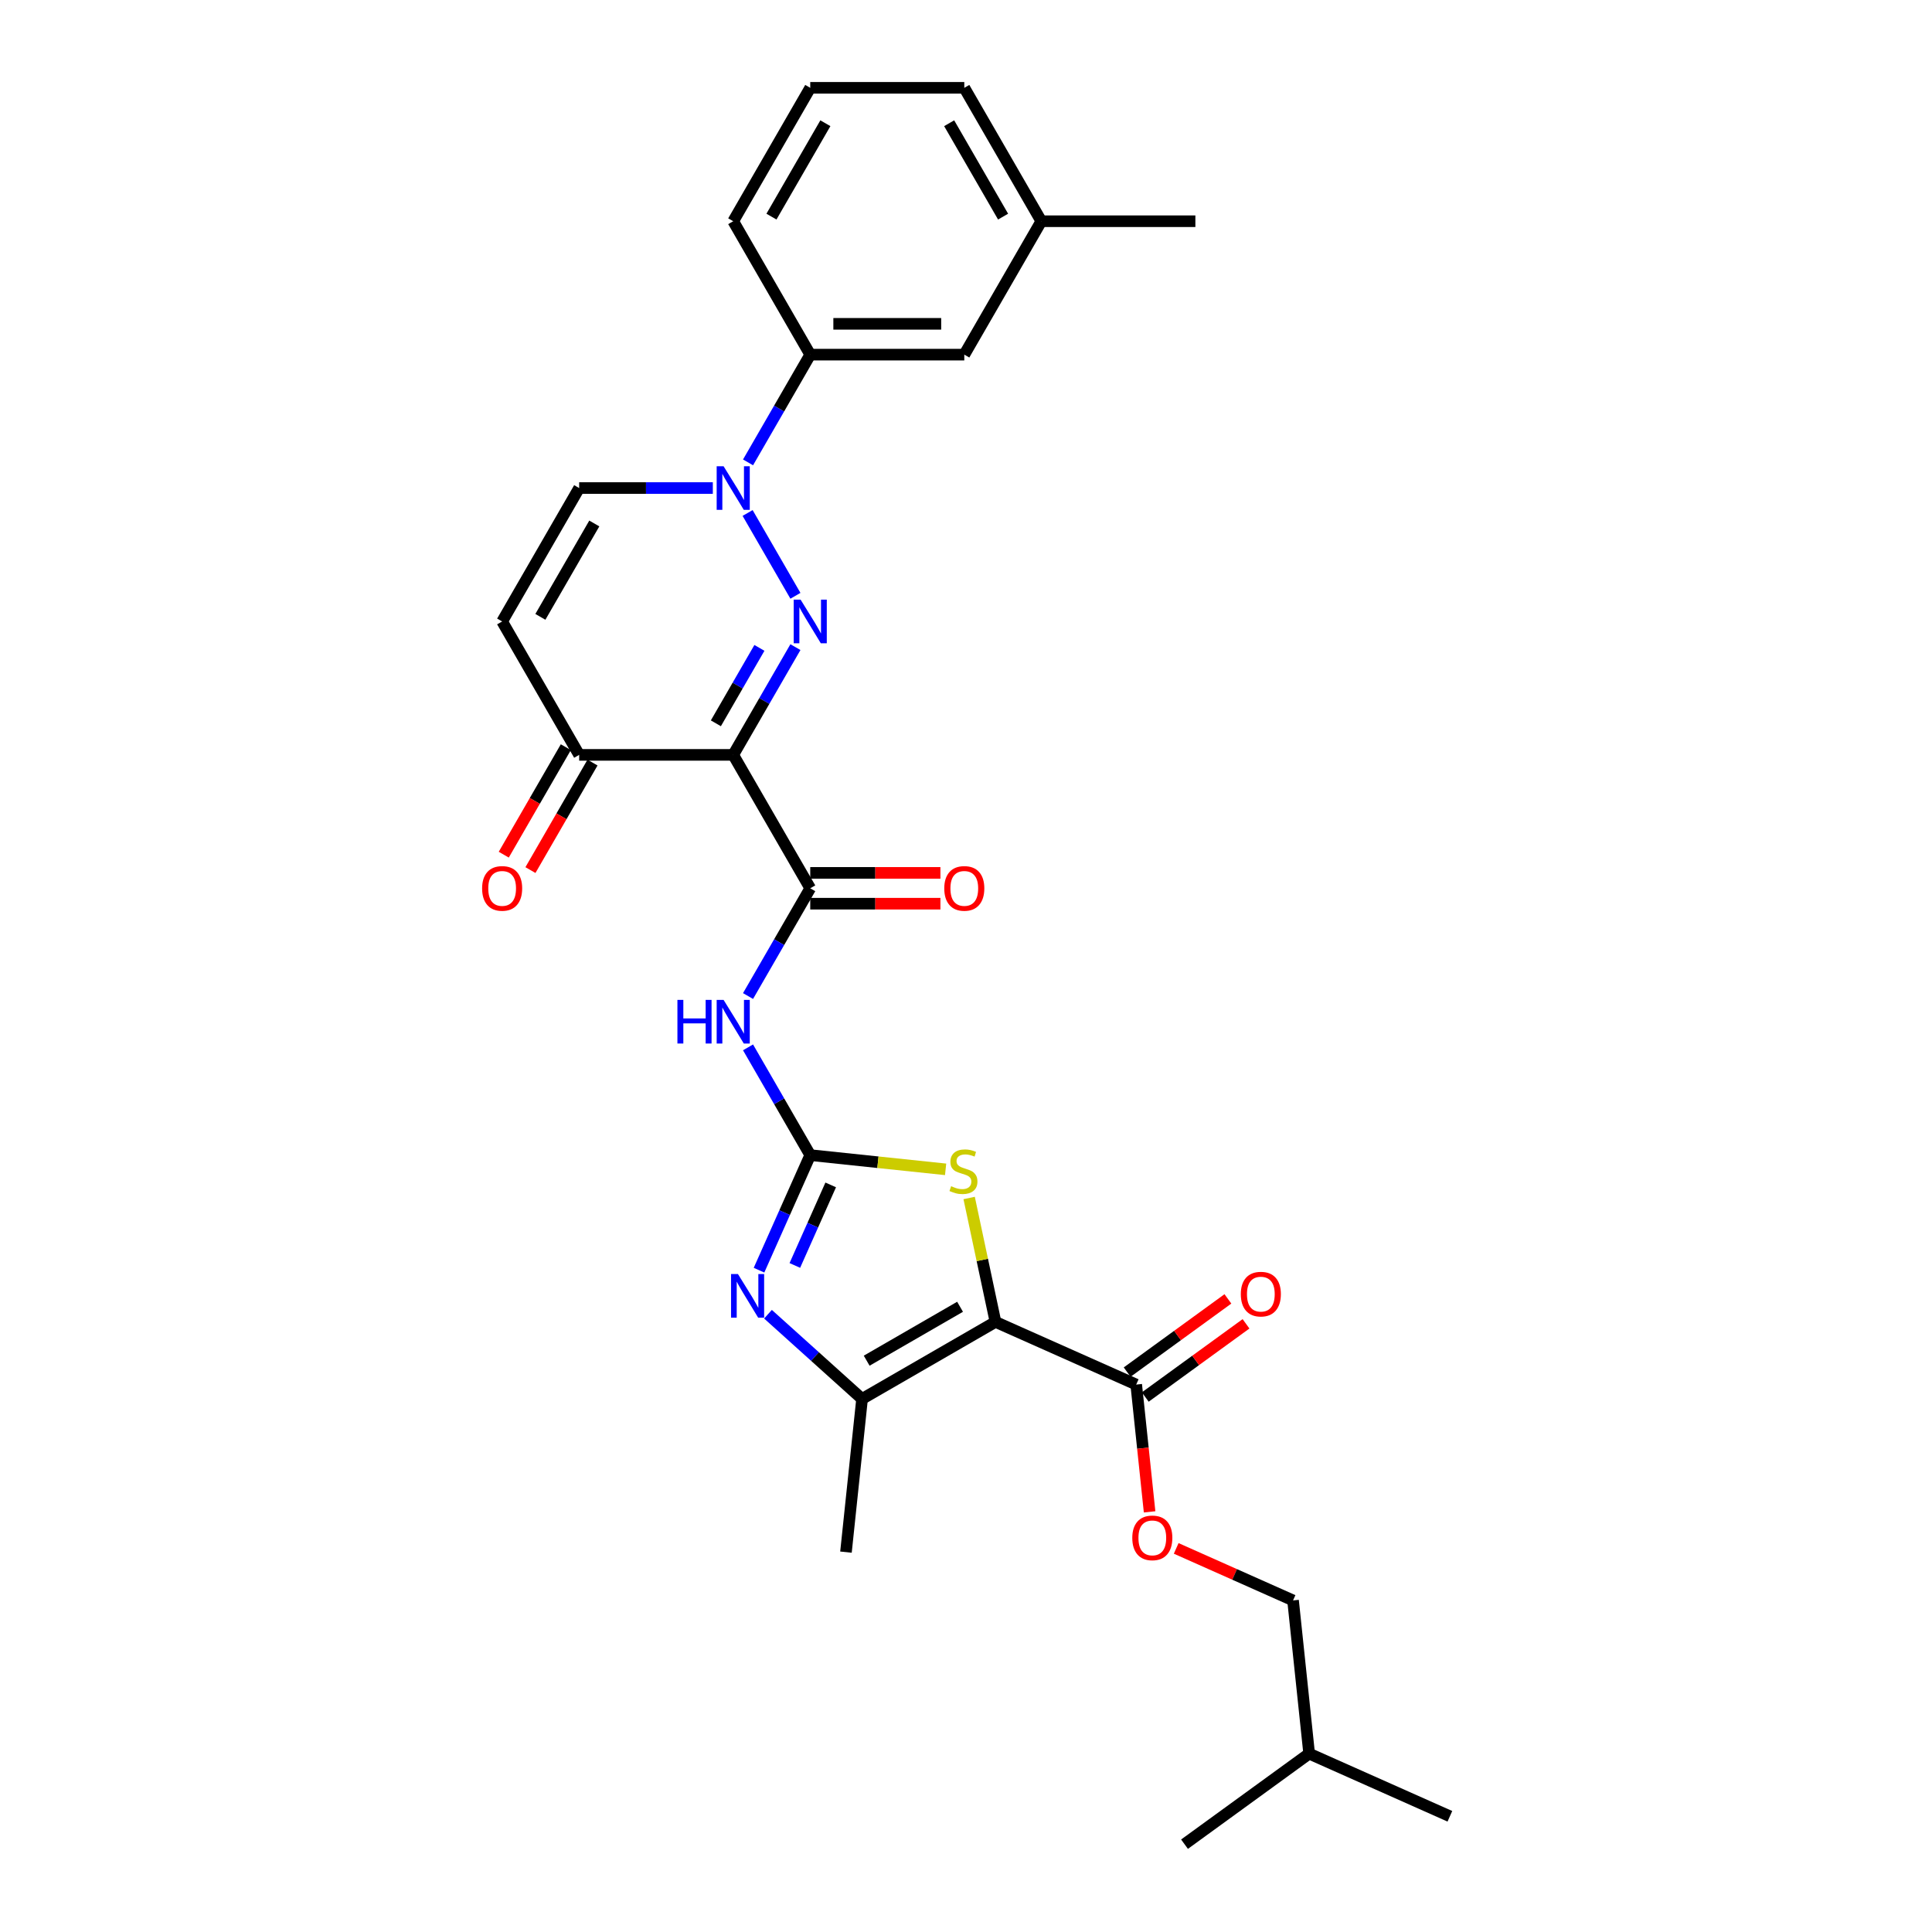 <?xml version='1.0' encoding='iso-8859-1'?>
<svg version='1.1' baseProfile='full'
              xmlns='http://www.w3.org/2000/svg'
                      xmlns:rdkit='http://www.rdkit.org/xml'
                      xmlns:xlink='http://www.w3.org/1999/xlink'
                  xml:space='preserve'
width='1000px' height='1000px' viewBox='0 0 1000 1000'>
<!-- END OF HEADER -->
<rect style='opacity:1.0;fill:#FFFFFF;stroke:none' width='1000' height='1000' x='0' y='0'> </rect>
<path class='bond-1' d='M 411.712,334.954 L 395.612,362.839' style='fill:none;fill-rule:evenodd;stroke:#0000FF;stroke-width:6px;stroke-linecap:butt;stroke-linejoin:miter;stroke-opacity:1' />
<path class='bond-1' d='M 395.612,362.839 L 379.513,390.724' style='fill:none;fill-rule:evenodd;stroke:#000000;stroke-width:6px;stroke-linecap:butt;stroke-linejoin:miter;stroke-opacity:1' />
<path class='bond-1' d='M 393.071,335.346 L 381.802,354.865' style='fill:none;fill-rule:evenodd;stroke:#0000FF;stroke-width:6px;stroke-linecap:butt;stroke-linejoin:miter;stroke-opacity:1' />
<path class='bond-1' d='M 381.802,354.865 L 370.532,374.385' style='fill:none;fill-rule:evenodd;stroke:#000000;stroke-width:6px;stroke-linecap:butt;stroke-linejoin:miter;stroke-opacity:1' />
<path class='bond-4' d='M 411.712,308.386 L 386.961,265.517' style='fill:none;fill-rule:evenodd;stroke:#0000FF;stroke-width:6px;stroke-linecap:butt;stroke-linejoin:miter;stroke-opacity:1' />
<path class='bond-0' d='M 515.259,684.214 L 508.443,652.146' style='fill:none;fill-rule:evenodd;stroke:#000000;stroke-width:6px;stroke-linecap:butt;stroke-linejoin:miter;stroke-opacity:1' />
<path class='bond-0' d='M 508.443,652.146 L 501.627,620.079' style='fill:none;fill-rule:evenodd;stroke:#CCCC00;stroke-width:6px;stroke-linecap:butt;stroke-linejoin:miter;stroke-opacity:1' />
<path class='bond-9' d='M 515.259,684.214 L 588.102,716.646' style='fill:none;fill-rule:evenodd;stroke:#000000;stroke-width:6px;stroke-linecap:butt;stroke-linejoin:miter;stroke-opacity:1' />
<path class='bond-31' d='M 515.259,684.214 L 446.205,724.083' style='fill:none;fill-rule:evenodd;stroke:#000000;stroke-width:6px;stroke-linecap:butt;stroke-linejoin:miter;stroke-opacity:1' />
<path class='bond-31' d='M 496.927,676.384 L 448.59,704.292' style='fill:none;fill-rule:evenodd;stroke:#000000;stroke-width:6px;stroke-linecap:butt;stroke-linejoin:miter;stroke-opacity:1' />
<path class='bond-5' d='M 379.513,390.724 L 419.381,459.778' style='fill:none;fill-rule:evenodd;stroke:#000000;stroke-width:6px;stroke-linecap:butt;stroke-linejoin:miter;stroke-opacity:1' />
<path class='bond-10' d='M 379.513,390.724 L 299.776,390.724' style='fill:none;fill-rule:evenodd;stroke:#000000;stroke-width:6px;stroke-linecap:butt;stroke-linejoin:miter;stroke-opacity:1' />
<path class='bond-2' d='M 419.381,597.886 L 403.282,570.001' style='fill:none;fill-rule:evenodd;stroke:#000000;stroke-width:6px;stroke-linecap:butt;stroke-linejoin:miter;stroke-opacity:1' />
<path class='bond-2' d='M 403.282,570.001 L 387.183,542.116' style='fill:none;fill-rule:evenodd;stroke:#0000FF;stroke-width:6px;stroke-linecap:butt;stroke-linejoin:miter;stroke-opacity:1' />
<path class='bond-3' d='M 419.381,597.886 L 406.123,627.665' style='fill:none;fill-rule:evenodd;stroke:#000000;stroke-width:6px;stroke-linecap:butt;stroke-linejoin:miter;stroke-opacity:1' />
<path class='bond-3' d='M 406.123,627.665 L 392.864,657.444' style='fill:none;fill-rule:evenodd;stroke:#0000FF;stroke-width:6px;stroke-linecap:butt;stroke-linejoin:miter;stroke-opacity:1' />
<path class='bond-3' d='M 429.972,613.306 L 420.691,634.151' style='fill:none;fill-rule:evenodd;stroke:#000000;stroke-width:6px;stroke-linecap:butt;stroke-linejoin:miter;stroke-opacity:1' />
<path class='bond-3' d='M 420.691,634.151 L 411.41,654.997' style='fill:none;fill-rule:evenodd;stroke:#0000FF;stroke-width:6px;stroke-linecap:butt;stroke-linejoin:miter;stroke-opacity:1' />
<path class='bond-6' d='M 419.381,597.886 L 454.414,601.568' style='fill:none;fill-rule:evenodd;stroke:#000000;stroke-width:6px;stroke-linecap:butt;stroke-linejoin:miter;stroke-opacity:1' />
<path class='bond-6' d='M 454.414,601.568 L 489.448,605.25' style='fill:none;fill-rule:evenodd;stroke:#CCCC00;stroke-width:6px;stroke-linecap:butt;stroke-linejoin:miter;stroke-opacity:1' />
<path class='bond-7' d='M 397.507,680.234 L 421.856,702.158' style='fill:none;fill-rule:evenodd;stroke:#0000FF;stroke-width:6px;stroke-linecap:butt;stroke-linejoin:miter;stroke-opacity:1' />
<path class='bond-7' d='M 421.856,702.158 L 446.205,724.083' style='fill:none;fill-rule:evenodd;stroke:#000000;stroke-width:6px;stroke-linecap:butt;stroke-linejoin:miter;stroke-opacity:1' />
<path class='bond-12' d='M 368.956,252.616 L 334.366,252.616' style='fill:none;fill-rule:evenodd;stroke:#0000FF;stroke-width:6px;stroke-linecap:butt;stroke-linejoin:miter;stroke-opacity:1' />
<path class='bond-12' d='M 334.366,252.616 L 299.776,252.616' style='fill:none;fill-rule:evenodd;stroke:#000000;stroke-width:6px;stroke-linecap:butt;stroke-linejoin:miter;stroke-opacity:1' />
<path class='bond-13' d='M 387.183,239.332 L 403.282,211.447' style='fill:none;fill-rule:evenodd;stroke:#0000FF;stroke-width:6px;stroke-linecap:butt;stroke-linejoin:miter;stroke-opacity:1' />
<path class='bond-13' d='M 403.282,211.447 L 419.381,183.562' style='fill:none;fill-rule:evenodd;stroke:#000000;stroke-width:6px;stroke-linecap:butt;stroke-linejoin:miter;stroke-opacity:1' />
<path class='bond-8' d='M 419.381,459.778 L 403.282,487.663' style='fill:none;fill-rule:evenodd;stroke:#000000;stroke-width:6px;stroke-linecap:butt;stroke-linejoin:miter;stroke-opacity:1' />
<path class='bond-8' d='M 403.282,487.663 L 387.183,515.548' style='fill:none;fill-rule:evenodd;stroke:#0000FF;stroke-width:6px;stroke-linecap:butt;stroke-linejoin:miter;stroke-opacity:1' />
<path class='bond-15' d='M 419.381,467.751 L 453.07,467.751' style='fill:none;fill-rule:evenodd;stroke:#000000;stroke-width:6px;stroke-linecap:butt;stroke-linejoin:miter;stroke-opacity:1' />
<path class='bond-15' d='M 453.07,467.751 L 486.759,467.751' style='fill:none;fill-rule:evenodd;stroke:#FF0000;stroke-width:6px;stroke-linecap:butt;stroke-linejoin:miter;stroke-opacity:1' />
<path class='bond-15' d='M 419.381,451.804 L 453.07,451.804' style='fill:none;fill-rule:evenodd;stroke:#000000;stroke-width:6px;stroke-linecap:butt;stroke-linejoin:miter;stroke-opacity:1' />
<path class='bond-15' d='M 453.07,451.804 L 486.759,451.804' style='fill:none;fill-rule:evenodd;stroke:#FF0000;stroke-width:6px;stroke-linecap:butt;stroke-linejoin:miter;stroke-opacity:1' />
<path class='bond-21' d='M 446.205,724.083 L 437.871,803.382' style='fill:none;fill-rule:evenodd;stroke:#000000;stroke-width:6px;stroke-linecap:butt;stroke-linejoin:miter;stroke-opacity:1' />
<path class='bond-14' d='M 588.102,716.646 L 591.565,749.59' style='fill:none;fill-rule:evenodd;stroke:#000000;stroke-width:6px;stroke-linecap:butt;stroke-linejoin:miter;stroke-opacity:1' />
<path class='bond-14' d='M 591.565,749.59 L 595.027,782.534' style='fill:none;fill-rule:evenodd;stroke:#FF0000;stroke-width:6px;stroke-linecap:butt;stroke-linejoin:miter;stroke-opacity:1' />
<path class='bond-16' d='M 592.789,723.097 L 618.863,704.153' style='fill:none;fill-rule:evenodd;stroke:#000000;stroke-width:6px;stroke-linecap:butt;stroke-linejoin:miter;stroke-opacity:1' />
<path class='bond-16' d='M 618.863,704.153 L 644.938,685.209' style='fill:none;fill-rule:evenodd;stroke:#FF0000;stroke-width:6px;stroke-linecap:butt;stroke-linejoin:miter;stroke-opacity:1' />
<path class='bond-16' d='M 583.415,710.195 L 609.49,691.251' style='fill:none;fill-rule:evenodd;stroke:#000000;stroke-width:6px;stroke-linecap:butt;stroke-linejoin:miter;stroke-opacity:1' />
<path class='bond-16' d='M 609.49,691.251 L 635.564,672.307' style='fill:none;fill-rule:evenodd;stroke:#FF0000;stroke-width:6px;stroke-linecap:butt;stroke-linejoin:miter;stroke-opacity:1' />
<path class='bond-18' d='M 292.871,386.737 L 276.809,414.558' style='fill:none;fill-rule:evenodd;stroke:#000000;stroke-width:6px;stroke-linecap:butt;stroke-linejoin:miter;stroke-opacity:1' />
<path class='bond-18' d='M 276.809,414.558 L 260.746,442.379' style='fill:none;fill-rule:evenodd;stroke:#FF0000;stroke-width:6px;stroke-linecap:butt;stroke-linejoin:miter;stroke-opacity:1' />
<path class='bond-18' d='M 306.682,394.711 L 290.619,422.532' style='fill:none;fill-rule:evenodd;stroke:#000000;stroke-width:6px;stroke-linecap:butt;stroke-linejoin:miter;stroke-opacity:1' />
<path class='bond-18' d='M 290.619,422.532 L 274.557,450.353' style='fill:none;fill-rule:evenodd;stroke:#FF0000;stroke-width:6px;stroke-linecap:butt;stroke-linejoin:miter;stroke-opacity:1' />
<path class='bond-29' d='M 299.776,390.724 L 259.908,321.67' style='fill:none;fill-rule:evenodd;stroke:#000000;stroke-width:6px;stroke-linecap:butt;stroke-linejoin:miter;stroke-opacity:1' />
<path class='bond-11' d='M 259.908,321.67 L 299.776,252.616' style='fill:none;fill-rule:evenodd;stroke:#000000;stroke-width:6px;stroke-linecap:butt;stroke-linejoin:miter;stroke-opacity:1' />
<path class='bond-11' d='M 279.699,319.286 L 307.607,270.948' style='fill:none;fill-rule:evenodd;stroke:#000000;stroke-width:6px;stroke-linecap:butt;stroke-linejoin:miter;stroke-opacity:1' />
<path class='bond-17' d='M 419.381,183.562 L 499.118,183.562' style='fill:none;fill-rule:evenodd;stroke:#000000;stroke-width:6px;stroke-linecap:butt;stroke-linejoin:miter;stroke-opacity:1' />
<path class='bond-17' d='M 431.342,167.615 L 487.157,167.615' style='fill:none;fill-rule:evenodd;stroke:#000000;stroke-width:6px;stroke-linecap:butt;stroke-linejoin:miter;stroke-opacity:1' />
<path class='bond-22' d='M 419.381,183.562 L 379.513,114.508' style='fill:none;fill-rule:evenodd;stroke:#000000;stroke-width:6px;stroke-linecap:butt;stroke-linejoin:miter;stroke-opacity:1' />
<path class='bond-19' d='M 608.796,801.449 L 639.038,814.913' style='fill:none;fill-rule:evenodd;stroke:#FF0000;stroke-width:6px;stroke-linecap:butt;stroke-linejoin:miter;stroke-opacity:1' />
<path class='bond-19' d='M 639.038,814.913 L 669.28,828.378' style='fill:none;fill-rule:evenodd;stroke:#000000;stroke-width:6px;stroke-linecap:butt;stroke-linejoin:miter;stroke-opacity:1' />
<path class='bond-20' d='M 499.118,183.562 L 538.986,114.508' style='fill:none;fill-rule:evenodd;stroke:#000000;stroke-width:6px;stroke-linecap:butt;stroke-linejoin:miter;stroke-opacity:1' />
<path class='bond-24' d='M 669.28,828.378 L 677.615,907.677' style='fill:none;fill-rule:evenodd;stroke:#000000;stroke-width:6px;stroke-linecap:butt;stroke-linejoin:miter;stroke-opacity:1' />
<path class='bond-26' d='M 538.986,114.508 L 618.723,114.508' style='fill:none;fill-rule:evenodd;stroke:#000000;stroke-width:6px;stroke-linecap:butt;stroke-linejoin:miter;stroke-opacity:1' />
<path class='bond-30' d='M 538.986,114.508 L 499.118,45.455' style='fill:none;fill-rule:evenodd;stroke:#000000;stroke-width:6px;stroke-linecap:butt;stroke-linejoin:miter;stroke-opacity:1' />
<path class='bond-30' d='M 519.195,112.124 L 491.287,63.786' style='fill:none;fill-rule:evenodd;stroke:#000000;stroke-width:6px;stroke-linecap:butt;stroke-linejoin:miter;stroke-opacity:1' />
<path class='bond-23' d='M 379.513,114.508 L 419.381,45.455' style='fill:none;fill-rule:evenodd;stroke:#000000;stroke-width:6px;stroke-linecap:butt;stroke-linejoin:miter;stroke-opacity:1' />
<path class='bond-23' d='M 399.304,112.124 L 427.212,63.786' style='fill:none;fill-rule:evenodd;stroke:#000000;stroke-width:6px;stroke-linecap:butt;stroke-linejoin:miter;stroke-opacity:1' />
<path class='bond-25' d='M 419.381,45.455 L 499.118,45.455' style='fill:none;fill-rule:evenodd;stroke:#000000;stroke-width:6px;stroke-linecap:butt;stroke-linejoin:miter;stroke-opacity:1' />
<path class='bond-27' d='M 677.615,907.677 L 750.458,940.109' style='fill:none;fill-rule:evenodd;stroke:#000000;stroke-width:6px;stroke-linecap:butt;stroke-linejoin:miter;stroke-opacity:1' />
<path class='bond-28' d='M 677.615,907.677 L 613.106,954.545' style='fill:none;fill-rule:evenodd;stroke:#000000;stroke-width:6px;stroke-linecap:butt;stroke-linejoin:miter;stroke-opacity:1' />
<path  class='atom-0' d='M 414.39 310.379
L 421.789 322.34
Q 422.523 323.52, 423.703 325.657
Q 424.883 327.794, 424.947 327.921
L 424.947 310.379
L 427.945 310.379
L 427.945 332.961
L 424.851 332.961
L 416.909 319.884
Q 415.985 318.353, 414.996 316.599
Q 414.039 314.845, 413.752 314.302
L 413.752 332.961
L 410.818 332.961
L 410.818 310.379
L 414.39 310.379
' fill='#0000FF'/>
<path  class='atom-4' d='M 381.958 659.438
L 389.358 671.398
Q 390.091 672.578, 391.271 674.715
Q 392.451 676.852, 392.515 676.98
L 392.515 659.438
L 395.513 659.438
L 395.513 682.019
L 392.419 682.019
L 384.478 668.942
Q 383.553 667.412, 382.564 665.657
Q 381.607 663.903, 381.32 663.361
L 381.32 682.019
L 378.386 682.019
L 378.386 659.438
L 381.958 659.438
' fill='#0000FF'/>
<path  class='atom-5' d='M 374.522 241.325
L 381.921 253.286
Q 382.655 254.466, 383.835 256.603
Q 385.015 258.74, 385.079 258.868
L 385.079 241.325
L 388.077 241.325
L 388.077 263.907
L 384.983 263.907
L 377.041 250.83
Q 376.116 249.299, 375.128 247.545
Q 374.171 245.791, 373.884 245.249
L 373.884 263.907
L 370.949 263.907
L 370.949 241.325
L 374.522 241.325
' fill='#0000FF'/>
<path  class='atom-7' d='M 492.302 613.971
Q 492.557 614.066, 493.61 614.513
Q 494.662 614.959, 495.811 615.246
Q 496.991 615.502, 498.139 615.502
Q 500.276 615.502, 501.52 614.481
Q 502.764 613.429, 502.764 611.611
Q 502.764 610.367, 502.126 609.601
Q 501.52 608.836, 500.563 608.421
Q 499.606 608.006, 498.011 607.528
Q 496.002 606.922, 494.79 606.348
Q 493.61 605.774, 492.749 604.562
Q 491.919 603.35, 491.919 601.309
Q 491.919 598.47, 493.833 596.716
Q 495.779 594.962, 499.606 594.962
Q 502.221 594.962, 505.188 596.205
L 504.454 598.661
Q 501.743 597.545, 499.702 597.545
Q 497.501 597.545, 496.289 598.47
Q 495.077 599.363, 495.109 600.926
Q 495.109 602.138, 495.715 602.871
Q 496.353 603.605, 497.246 604.02
Q 498.171 604.434, 499.702 604.913
Q 501.743 605.551, 502.955 606.188
Q 504.167 606.826, 505.028 608.134
Q 505.921 609.41, 505.921 611.611
Q 505.921 614.736, 503.816 616.427
Q 501.743 618.085, 498.266 618.085
Q 496.257 618.085, 494.726 617.639
Q 493.227 617.224, 491.441 616.49
L 492.302 613.971
' fill='#CCCC00'/>
<path  class='atom-9' d='M 350.632 517.541
L 353.694 517.541
L 353.694 527.141
L 365.24 527.141
L 365.24 517.541
L 368.302 517.541
L 368.302 540.122
L 365.24 540.122
L 365.24 529.693
L 353.694 529.693
L 353.694 540.122
L 350.632 540.122
L 350.632 517.541
' fill='#0000FF'/>
<path  class='atom-9' d='M 374.522 517.541
L 381.921 529.501
Q 382.655 530.682, 383.835 532.819
Q 385.015 534.955, 385.079 535.083
L 385.079 517.541
L 388.077 517.541
L 388.077 540.122
L 384.983 540.122
L 377.041 527.046
Q 376.116 525.515, 375.128 523.76
Q 374.171 522.006, 373.884 521.464
L 373.884 540.122
L 370.949 540.122
L 370.949 517.541
L 374.522 517.541
' fill='#0000FF'/>
<path  class='atom-15' d='M 586.071 796.01
Q 586.071 790.588, 588.75 787.558
Q 591.429 784.528, 596.437 784.528
Q 601.444 784.528, 604.124 787.558
Q 606.803 790.588, 606.803 796.01
Q 606.803 801.496, 604.092 804.621
Q 601.381 807.715, 596.437 807.715
Q 591.461 807.715, 588.75 804.621
Q 586.071 801.528, 586.071 796.01
M 596.437 805.164
Q 599.882 805.164, 601.731 802.867
Q 603.613 800.539, 603.613 796.01
Q 603.613 791.576, 601.731 789.344
Q 599.882 787.079, 596.437 787.079
Q 592.992 787.079, 591.11 789.312
Q 589.261 791.545, 589.261 796.01
Q 589.261 800.571, 591.11 802.867
Q 592.992 805.164, 596.437 805.164
' fill='#FF0000'/>
<path  class='atom-16' d='M 488.752 459.842
Q 488.752 454.42, 491.431 451.39
Q 494.11 448.36, 499.118 448.36
Q 504.125 448.36, 506.804 451.39
Q 509.484 454.42, 509.484 459.842
Q 509.484 465.327, 506.773 468.453
Q 504.062 471.547, 499.118 471.547
Q 494.142 471.547, 491.431 468.453
Q 488.752 465.359, 488.752 459.842
M 499.118 468.995
Q 502.562 468.995, 504.412 466.699
Q 506.294 464.371, 506.294 459.842
Q 506.294 455.408, 504.412 453.176
Q 502.562 450.911, 499.118 450.911
Q 495.673 450.911, 493.791 453.144
Q 491.942 455.376, 491.942 459.842
Q 491.942 464.403, 493.791 466.699
Q 495.673 468.995, 499.118 468.995
' fill='#FF0000'/>
<path  class='atom-17' d='M 642.245 669.842
Q 642.245 664.42, 644.924 661.39
Q 647.603 658.36, 652.61 658.36
Q 657.618 658.36, 660.297 661.39
Q 662.976 664.42, 662.976 669.842
Q 662.976 675.328, 660.265 678.454
Q 657.554 681.547, 652.61 681.547
Q 647.635 681.547, 644.924 678.454
Q 642.245 675.36, 642.245 669.842
M 652.61 678.996
Q 656.055 678.996, 657.905 676.699
Q 659.787 674.371, 659.787 669.842
Q 659.787 665.409, 657.905 663.176
Q 656.055 660.912, 652.61 660.912
Q 649.166 660.912, 647.284 663.144
Q 645.434 665.377, 645.434 669.842
Q 645.434 674.403, 647.284 676.699
Q 649.166 678.996, 652.61 678.996
' fill='#FF0000'/>
<path  class='atom-19' d='M 249.542 459.842
Q 249.542 454.42, 252.222 451.39
Q 254.901 448.36, 259.908 448.36
Q 264.916 448.36, 267.595 451.39
Q 270.274 454.42, 270.274 459.842
Q 270.274 465.327, 267.563 468.453
Q 264.852 471.547, 259.908 471.547
Q 254.933 471.547, 252.222 468.453
Q 249.542 465.359, 249.542 459.842
M 259.908 468.995
Q 263.353 468.995, 265.203 466.699
Q 267.084 464.371, 267.084 459.842
Q 267.084 455.408, 265.203 453.176
Q 263.353 450.911, 259.908 450.911
Q 256.464 450.911, 254.582 453.144
Q 252.732 455.376, 252.732 459.842
Q 252.732 464.403, 254.582 466.699
Q 256.464 468.995, 259.908 468.995
' fill='#FF0000'/>
</svg>
